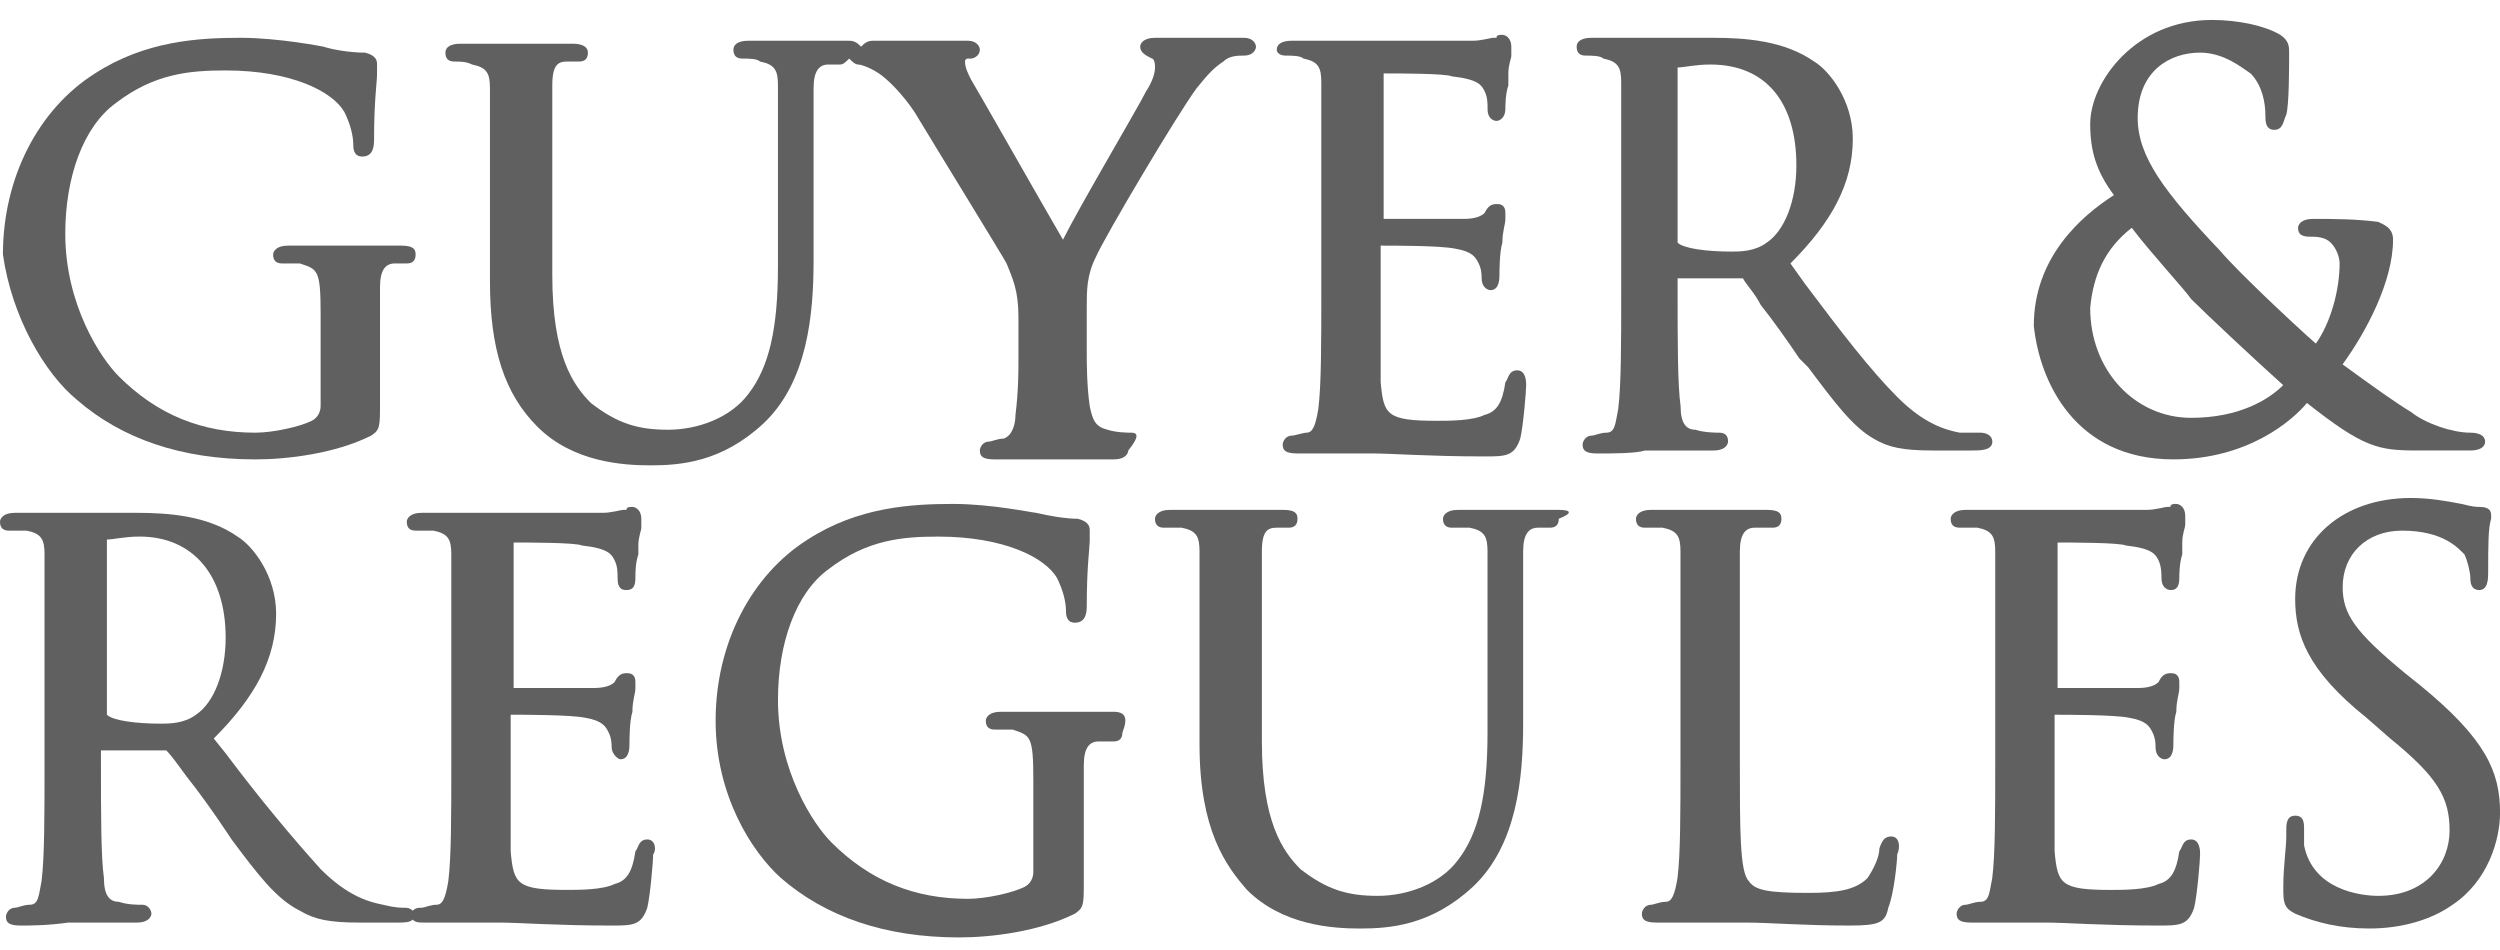 <svg width="100" height="38" viewBox="0 0 100 38" fill="none" xmlns="http://www.w3.org/2000/svg">
<path d="M3.086 16.001C4.868 17.545 7.243 18.376 10.212 18.376C11.519 18.376 13.419 18.139 14.844 17.426C15.2 17.189 15.2 17.07 15.2 16.12V13.745C15.2 12.913 15.2 12.2 15.2 11.488C15.2 10.775 15.438 10.538 15.794 10.538H15.913C16.15 10.538 16.15 10.538 16.269 10.538C16.507 10.538 16.625 10.419 16.625 10.181C16.625 9.944 16.507 9.825 16.032 9.825C15.557 9.825 14.725 9.825 14.25 9.825C14.013 9.825 13.894 9.825 13.894 9.825C13.894 9.825 13.775 9.825 13.656 9.825C13.181 9.825 12.231 9.825 11.519 9.825C11.043 9.825 10.925 10.063 10.925 10.181C10.925 10.419 11.043 10.538 11.281 10.538C11.519 10.538 11.756 10.538 11.994 10.538C12.706 10.775 12.825 10.775 12.825 12.557V16.238C12.825 16.476 12.706 16.714 12.469 16.832C11.994 17.07 10.925 17.307 10.212 17.307C8.074 17.307 6.293 16.595 4.749 15.051C4.036 14.338 2.611 12.2 2.611 9.35C2.611 7.094 3.324 5.075 4.63 4.125C6.174 2.937 7.599 2.818 9.025 2.818C11.637 2.818 13.3 3.649 13.775 4.481C14.013 4.956 14.131 5.431 14.131 5.787C14.131 5.906 14.131 6.262 14.488 6.262C14.963 6.262 14.963 5.787 14.963 5.55C14.963 4.006 15.082 3.293 15.082 2.937C15.082 2.818 15.082 2.699 15.082 2.581C15.082 2.462 15.082 2.224 14.606 2.106C14.013 2.106 13.3 1.987 12.944 1.868C12.944 1.868 11.162 1.512 9.618 1.512C7.956 1.512 5.818 1.631 3.799 2.937C1.542 4.362 0.117 7.094 0.117 10.181C0.473 12.676 1.78 14.932 3.086 16.001Z" fill="#606060"/>
<path d="M45.251 17.307C45.132 17.307 44.657 17.307 44.301 17.189C43.826 17.07 43.707 16.832 43.588 16.238C43.469 15.407 43.47 14.457 43.47 14.101V12.319C43.47 11.607 43.47 11.013 43.826 10.3C44.182 9.469 47.151 4.481 47.864 3.531C48.339 2.937 48.576 2.699 48.933 2.462C49.17 2.224 49.526 2.224 49.764 2.224C50.12 2.224 50.239 1.987 50.239 1.868C50.239 1.749 50.12 1.512 49.764 1.512C49.526 1.512 48.814 1.512 48.22 1.512C47.983 1.512 47.745 1.512 47.626 1.512C47.626 1.512 47.389 1.512 47.27 1.512C46.914 1.512 46.557 1.512 46.201 1.512C45.726 1.512 45.607 1.749 45.607 1.868C45.607 2.106 45.845 2.224 46.082 2.343C46.082 2.343 46.201 2.343 46.201 2.699C46.201 2.937 46.082 3.293 45.845 3.649C45.489 4.362 43.232 8.163 42.519 9.588C41.688 8.163 39.194 3.768 38.838 3.174C38.719 2.937 38.6 2.699 38.6 2.462C38.6 2.462 38.6 2.343 38.719 2.343H38.838C38.956 2.343 39.194 2.224 39.194 1.987C39.194 1.868 39.075 1.63 38.719 1.63C38.125 1.63 37.531 1.63 37.175 1.63C37.056 1.63 36.938 1.63 36.938 1.63C36.938 1.63 36.7 1.63 36.462 1.63C35.869 1.63 35.156 1.63 34.919 1.63C34.681 1.63 34.562 1.749 34.443 1.868C34.325 1.749 34.206 1.63 33.968 1.63C33.493 1.63 32.9 1.63 32.543 1.63C32.306 1.63 32.187 1.63 32.187 1.63C32.187 1.63 32.068 1.63 31.949 1.63C31.474 1.63 30.643 1.63 29.93 1.63C29.574 1.63 29.337 1.749 29.337 1.987C29.337 2.224 29.455 2.343 29.693 2.343C29.93 2.343 30.287 2.343 30.405 2.462C30.999 2.581 31.118 2.818 31.118 3.412C31.118 4.125 31.118 4.718 31.118 8.044V10.657C31.118 13.151 30.762 14.695 29.93 15.764C29.218 16.714 27.911 17.189 26.724 17.189C25.536 17.189 24.705 16.951 23.636 16.12C22.923 15.407 22.092 14.22 22.092 11.013V8.044C22.092 4.718 22.092 4.125 22.092 3.412C22.092 2.581 22.329 2.462 22.686 2.462C22.923 2.462 23.042 2.462 23.161 2.462C23.398 2.462 23.517 2.343 23.517 2.106C23.517 1.868 23.28 1.749 22.923 1.749C22.567 1.749 21.854 1.749 21.379 1.749C21.142 1.749 20.904 1.749 20.904 1.749C20.904 1.749 20.667 1.749 20.429 1.749C19.954 1.749 19.123 1.749 18.41 1.749C18.054 1.749 17.816 1.868 17.816 2.106C17.816 2.343 17.935 2.462 18.173 2.462C18.41 2.462 18.648 2.462 18.885 2.581C19.479 2.699 19.598 2.937 19.598 3.531C19.598 4.243 19.598 4.837 19.598 8.163V11.25C19.598 13.982 20.192 15.764 21.498 17.07C22.923 18.495 24.942 18.614 26.011 18.614C27.199 18.614 28.861 18.495 30.524 16.951C32.306 15.288 32.543 12.557 32.543 10.419V8.163C32.543 4.837 32.543 4.243 32.543 3.531C32.543 2.818 32.781 2.581 33.137 2.581C33.375 2.581 33.493 2.581 33.612 2.581C33.731 2.581 33.85 2.462 33.968 2.343C34.087 2.462 34.206 2.581 34.325 2.581C34.443 2.581 34.8 2.699 35.156 2.937C35.512 3.174 36.106 3.768 36.581 4.481C37.294 5.668 40.144 10.3 40.263 10.538C40.5 11.132 40.738 11.607 40.738 12.676V14.457C40.738 14.813 40.738 15.645 40.619 16.595C40.619 16.951 40.5 17.426 40.144 17.545C39.907 17.545 39.669 17.664 39.55 17.664C39.313 17.664 39.194 17.901 39.194 18.02C39.194 18.258 39.313 18.376 39.788 18.376C40.263 18.376 41.094 18.376 41.569 18.376C41.807 18.376 41.926 18.376 41.926 18.376C41.926 18.376 42.044 18.376 42.163 18.376C42.638 18.376 43.588 18.376 44.538 18.376C45.132 18.376 45.132 18.02 45.132 18.02C45.607 17.426 45.489 17.307 45.251 17.307Z" fill="#606060"/>
<path d="M51.427 2.224C51.664 2.224 52.02 2.224 52.139 2.343C52.733 2.461 52.852 2.699 52.852 3.293C52.852 4.005 52.852 4.599 52.852 7.925V11.725C52.852 13.744 52.852 15.407 52.733 16.357C52.614 17.07 52.495 17.307 52.258 17.307C52.139 17.307 51.783 17.426 51.664 17.426C51.427 17.426 51.308 17.663 51.308 17.782C51.308 18.02 51.427 18.138 51.902 18.138C52.377 18.138 53.208 18.138 53.683 18.138C53.921 18.138 54.039 18.138 54.039 18.138C54.277 18.138 54.514 18.138 54.871 18.138C55.702 18.138 57.127 18.257 59.384 18.257C60.215 18.257 60.572 18.257 60.809 17.545C60.928 17.07 61.047 15.644 61.047 15.407C61.047 15.288 61.047 14.813 60.69 14.813C60.334 14.813 60.334 15.169 60.215 15.288C60.096 16.119 59.859 16.476 59.384 16.595C58.909 16.832 57.959 16.832 57.484 16.832C55.465 16.832 55.346 16.595 55.227 15.288C55.227 14.932 55.227 13.625 55.227 12.556V9.825C55.821 9.825 57.602 9.825 58.196 9.944C58.909 10.062 59.028 10.3 59.146 10.537C59.265 10.775 59.265 11.012 59.265 11.131C59.265 11.488 59.503 11.606 59.621 11.606C59.978 11.606 59.978 11.131 59.978 11.012C59.978 10.894 59.978 10.062 60.096 9.706C60.096 9.231 60.215 8.994 60.215 8.756C60.215 8.637 60.215 8.518 60.215 8.518C60.215 8.162 59.978 8.162 59.859 8.162C59.621 8.162 59.503 8.281 59.384 8.518C59.265 8.637 59.028 8.756 58.553 8.756C58.196 8.756 56.652 8.756 55.346 8.756V2.937C55.94 2.937 57.84 2.937 58.077 3.055C59.146 3.174 59.265 3.412 59.384 3.649C59.503 3.887 59.503 4.124 59.503 4.362C59.503 4.837 59.859 4.837 59.859 4.837C59.978 4.837 60.215 4.718 60.215 4.362C60.215 4.243 60.215 3.768 60.334 3.412C60.334 3.174 60.334 3.055 60.334 2.937C60.334 2.58 60.453 2.343 60.453 2.224C60.453 2.105 60.453 1.986 60.453 1.868C60.453 1.511 60.215 1.393 60.096 1.393C59.978 1.393 59.859 1.393 59.859 1.511C59.859 1.511 59.859 1.511 59.74 1.511C59.621 1.511 59.265 1.63 58.909 1.63C58.434 1.63 54.277 1.63 54.039 1.63C54.039 1.63 53.921 1.63 53.802 1.63C53.327 1.63 52.377 1.63 51.664 1.63C51.308 1.63 51.07 1.749 51.07 1.986C51.07 2.105 51.189 2.224 51.427 2.224Z" fill="#606060"/>
<path d="M79.694 17.664C79.694 17.426 79.456 17.307 79.218 17.307C79.1 17.307 78.862 17.307 78.387 17.307C77.793 17.189 76.962 16.951 75.893 15.882C74.824 14.813 73.636 13.269 72.211 11.369L71.617 10.538C73.28 8.875 74.112 7.331 74.112 5.55C74.112 4.006 73.161 2.818 72.568 2.462C71.38 1.63 69.836 1.512 68.529 1.512C68.055 1.512 67.342 1.512 66.748 1.512C66.392 1.512 66.154 1.512 66.035 1.512C66.035 1.512 65.917 1.512 65.798 1.512C65.323 1.512 64.373 1.512 63.66 1.512C63.304 1.512 63.066 1.63 63.066 1.868C63.066 2.106 63.185 2.224 63.423 2.224C63.66 2.224 64.016 2.224 64.135 2.343C64.729 2.462 64.848 2.699 64.848 3.293C64.848 4.006 64.848 4.6 64.848 7.925V11.726C64.848 13.745 64.848 15.407 64.729 16.357C64.61 16.951 64.61 17.307 64.254 17.307C64.016 17.307 63.779 17.426 63.66 17.426C63.423 17.426 63.304 17.664 63.304 17.782C63.304 18.02 63.423 18.139 63.898 18.139C64.492 18.139 65.442 18.139 65.798 18.02H65.917C65.917 18.02 66.035 18.02 66.154 18.02C66.629 18.02 67.579 18.02 68.529 18.02C69.123 18.02 69.123 17.664 69.123 17.664C69.123 17.426 69.005 17.307 68.767 17.307C68.648 17.307 68.173 17.307 67.817 17.189C67.461 17.189 67.223 16.951 67.223 16.238C67.104 15.407 67.104 13.626 67.104 11.607V11.132H69.599C69.599 11.132 69.598 11.132 69.717 11.132C69.836 11.369 70.192 11.726 70.43 12.2C70.905 12.794 71.499 13.626 71.974 14.338L72.33 14.695C73.399 16.12 74.112 17.07 74.943 17.545C75.537 17.901 76.13 18.02 77.318 18.02H78.862C79.218 18.02 79.694 18.02 79.694 17.664ZM71.855 6.619C71.855 8.044 71.38 9.231 70.667 9.706C70.192 10.063 69.598 10.063 69.242 10.063C68.292 10.063 67.342 9.944 67.104 9.706V2.699C67.342 2.699 67.817 2.581 68.411 2.581C70.667 2.581 71.855 4.125 71.855 6.619Z" fill="#606060"/>
<path d="M86.933 18.375C89.903 18.375 91.684 16.832 92.278 16.119C94.534 17.9 95.128 18.019 96.672 18.019H98.81C99.166 18.019 99.404 17.901 99.404 17.663C99.404 17.425 99.166 17.307 98.81 17.307C98.097 17.307 97.028 16.95 96.435 16.475C95.841 16.119 95.01 15.525 93.703 14.575C94.653 13.269 95.722 11.25 95.722 9.587C95.722 9.112 95.366 8.993 95.128 8.874C94.178 8.756 93.347 8.756 92.515 8.756C92.04 8.756 91.922 8.993 91.922 9.112C91.922 9.349 92.04 9.468 92.397 9.468C92.634 9.468 92.99 9.468 93.228 9.706C93.466 9.943 93.584 10.3 93.584 10.537C93.584 11.606 93.228 12.912 92.634 13.744C91.684 12.912 89.427 10.775 88.834 10.062C86.577 7.687 85.508 6.262 85.508 4.718C85.508 2.817 86.815 2.105 88.002 2.105C88.953 2.105 89.665 2.699 90.021 2.936C90.496 3.411 90.615 4.124 90.615 4.599C90.615 4.836 90.615 5.193 90.972 5.193C91.328 5.193 91.328 4.836 91.447 4.599C91.565 4.243 91.565 2.699 91.565 2.105C91.565 1.867 91.565 1.63 91.209 1.392C90.615 1.036 89.546 0.798 88.477 0.798C85.39 0.798 83.608 3.292 83.608 4.955C83.608 6.024 83.846 6.855 84.558 7.805C83.252 8.637 81.352 10.3 81.352 13.031C81.589 15.288 83.014 18.375 86.933 18.375ZM85.271 9.112C85.983 10.062 87.409 11.606 87.646 11.962C88.24 12.556 90.14 14.338 91.328 15.406C90.734 16 89.546 16.713 87.646 16.713C85.389 16.713 83.608 14.813 83.608 12.319C83.727 11.012 84.202 9.943 85.271 9.112Z" fill="#606060"/>
<path d="M25.891 33.578C25.534 33.578 25.534 33.934 25.416 34.053C25.297 34.884 25.059 35.24 24.584 35.359C24.109 35.596 23.159 35.596 22.684 35.596C20.665 35.596 20.546 35.359 20.427 34.053C20.427 33.696 20.427 32.39 20.427 31.321V28.589C20.902 28.589 22.803 28.589 23.397 28.708C24.109 28.827 24.228 29.064 24.347 29.302C24.465 29.54 24.465 29.777 24.465 29.896C24.465 30.133 24.703 30.371 24.822 30.371C25.178 30.371 25.178 29.896 25.178 29.777C25.178 29.658 25.178 28.827 25.297 28.471C25.297 27.996 25.416 27.758 25.416 27.52C25.416 27.402 25.416 27.283 25.416 27.283C25.416 26.927 25.178 26.927 25.059 26.927C24.822 26.927 24.703 27.046 24.584 27.283C24.465 27.402 24.228 27.52 23.753 27.52C23.397 27.52 21.853 27.52 20.546 27.52V21.701C21.14 21.701 23.04 21.701 23.278 21.82C24.347 21.939 24.465 22.176 24.584 22.414C24.703 22.651 24.703 22.889 24.703 23.126C24.703 23.601 24.941 23.601 25.059 23.601C25.297 23.601 25.416 23.483 25.416 23.126C25.416 22.889 25.416 22.532 25.534 22.176C25.534 21.939 25.534 21.82 25.534 21.82C25.534 21.463 25.653 21.226 25.653 21.107C25.653 20.988 25.653 20.87 25.653 20.751C25.653 20.395 25.416 20.276 25.297 20.276C25.178 20.276 25.059 20.276 25.059 20.395C25.059 20.395 25.059 20.395 24.941 20.395C24.822 20.395 24.465 20.513 24.109 20.513C23.634 20.513 19.359 20.513 19.24 20.513C19.24 20.513 19.121 20.513 19.002 20.513C18.527 20.513 17.577 20.513 16.864 20.513C16.39 20.513 16.271 20.751 16.271 20.87C16.271 21.107 16.39 21.226 16.627 21.226C16.865 21.226 17.221 21.226 17.34 21.226C17.933 21.345 18.052 21.582 18.052 22.176C18.052 22.889 18.052 23.483 18.052 26.808V30.608C18.052 32.627 18.052 34.29 17.933 35.24C17.815 35.953 17.696 36.19 17.458 36.19C17.221 36.19 16.983 36.309 16.864 36.309C16.746 36.309 16.627 36.309 16.508 36.428C16.39 36.309 16.271 36.309 16.152 36.309C16.033 36.309 15.796 36.309 15.321 36.19C14.727 36.072 13.895 35.834 12.827 34.765C11.758 33.578 10.451 32.034 9.026 30.133L8.551 29.54C10.214 27.877 11.045 26.333 11.045 24.551C11.045 23.008 10.095 21.82 9.501 21.463C8.314 20.632 6.77 20.513 5.463 20.513C4.988 20.513 4.276 20.513 3.682 20.513C3.325 20.513 3.088 20.513 2.969 20.513C2.969 20.513 2.85 20.513 2.732 20.513C2.257 20.513 1.306 20.513 0.594 20.513C0.119 20.513 0 20.751 0 20.87C0 21.107 0.119 21.226 0.356 21.226C0.594 21.226 0.95 21.226 1.069 21.226C1.663 21.345 1.781 21.582 1.781 22.176C1.781 22.889 1.781 23.483 1.781 26.808V30.608C1.781 32.627 1.781 34.29 1.663 35.24C1.544 35.834 1.544 36.19 1.188 36.19C0.95 36.19 0.713 36.309 0.594 36.309C0.356 36.309 0.238 36.547 0.238 36.665C0.238 36.903 0.356 37.022 0.831 37.022C1.188 37.022 1.9 37.022 2.732 36.903H2.85C2.85 36.903 2.969 36.903 3.088 36.903C3.563 36.903 4.513 36.903 5.463 36.903C6.057 36.903 6.057 36.547 6.057 36.547C6.057 36.428 5.938 36.19 5.701 36.19C5.463 36.19 5.107 36.19 4.751 36.072C4.394 36.072 4.157 35.834 4.157 35.121C4.038 34.29 4.038 32.509 4.038 30.49V30.015H6.532C6.532 30.015 6.532 30.015 6.651 30.015C6.888 30.252 7.126 30.608 7.482 31.084C7.957 31.677 8.551 32.509 9.026 33.221L9.264 33.578C10.332 35.003 11.045 35.953 11.995 36.428C12.589 36.784 13.183 36.903 14.37 36.903H15.914C16.152 36.903 16.39 36.903 16.508 36.784C16.627 36.903 16.746 36.903 16.983 36.903C17.34 36.903 17.815 36.903 18.171 36.903C18.527 36.903 18.765 36.903 19.002 36.903H19.121C19.359 36.903 19.596 36.903 19.952 36.903C20.784 36.903 22.209 37.022 24.465 37.022C25.297 37.022 25.653 37.022 25.891 36.309C26.009 35.834 26.128 34.409 26.128 34.171C26.247 34.053 26.247 33.578 25.891 33.578ZM4.276 21.582C4.513 21.582 4.988 21.463 5.582 21.463C7.72 21.463 9.026 23.008 9.026 25.502C9.026 26.927 8.551 28.114 7.838 28.589C7.363 28.946 6.77 28.946 6.413 28.946C5.463 28.946 4.513 28.827 4.276 28.589V21.582Z" fill="#606060"/>
<path d="M44.539 28.471C44.064 28.471 43.233 28.471 42.758 28.471C42.52 28.471 42.402 28.471 42.402 28.471C42.402 28.471 42.283 28.471 42.164 28.471C41.689 28.471 40.739 28.471 40.026 28.471C39.551 28.471 39.432 28.708 39.432 28.827C39.432 29.065 39.551 29.183 39.789 29.183C40.026 29.183 40.383 29.183 40.502 29.183C41.214 29.421 41.333 29.421 41.333 31.202V34.884C41.333 35.122 41.214 35.359 40.977 35.478C40.502 35.715 39.433 35.953 38.72 35.953C36.582 35.953 34.801 35.24 33.257 33.696C32.544 32.984 31.119 30.846 31.119 27.996C31.119 25.739 31.832 23.72 33.138 22.77C34.682 21.582 36.107 21.464 37.532 21.464C40.145 21.464 41.808 22.295 42.283 23.126C42.52 23.601 42.639 24.076 42.639 24.433C42.639 24.552 42.639 24.908 42.995 24.908C43.471 24.908 43.471 24.433 43.471 24.195C43.471 22.651 43.589 21.939 43.589 21.582C43.589 21.464 43.589 21.345 43.589 21.226C43.589 21.107 43.589 20.87 43.114 20.751C42.639 20.751 41.927 20.632 41.452 20.514C41.333 20.514 39.67 20.157 38.126 20.157C36.464 20.157 34.326 20.276 32.307 21.582C30.05 23.008 28.625 25.739 28.625 28.827C28.625 31.796 30.05 34.053 31.238 35.121C33.019 36.666 35.395 37.497 38.364 37.497C39.67 37.497 41.57 37.259 42.995 36.547C43.352 36.309 43.352 36.19 43.352 35.24V32.865C43.352 32.034 43.352 31.321 43.352 30.608C43.352 29.896 43.589 29.658 43.946 29.658H44.064C44.302 29.658 44.421 29.658 44.539 29.658C44.777 29.658 44.896 29.54 44.896 29.302C45.133 28.708 45.014 28.471 44.539 28.471Z" fill="#606060"/>
<path d="M62.351 20.395C61.876 20.395 61.282 20.395 60.926 20.395C60.688 20.395 60.57 20.395 60.57 20.395C60.57 20.395 60.451 20.395 60.332 20.395C59.857 20.395 59.026 20.395 58.313 20.395C57.838 20.395 57.719 20.633 57.719 20.751C57.719 20.989 57.838 21.108 58.076 21.108C58.313 21.108 58.551 21.108 58.788 21.108C59.382 21.226 59.501 21.464 59.501 22.058C59.501 22.77 59.501 23.364 59.501 26.69V29.302C59.501 31.796 59.145 33.34 58.313 34.409C57.601 35.359 56.294 35.834 55.107 35.834C53.919 35.834 53.088 35.597 52.019 34.766C51.306 34.053 50.475 32.865 50.475 29.659V26.69C50.475 23.364 50.475 22.77 50.475 22.058C50.475 21.226 50.712 21.108 51.069 21.108C51.306 21.108 51.425 21.108 51.544 21.108C51.781 21.108 51.9 20.989 51.9 20.751C51.9 20.514 51.781 20.395 51.306 20.395C50.831 20.395 50.237 20.395 49.762 20.395C49.525 20.395 49.287 20.395 49.287 20.395C49.287 20.395 49.05 20.395 48.812 20.395C48.337 20.395 47.506 20.395 46.793 20.395C46.318 20.395 46.199 20.633 46.199 20.751C46.199 20.989 46.318 21.108 46.556 21.108C46.793 21.108 47.149 21.108 47.268 21.108C47.862 21.226 47.981 21.464 47.981 22.058C47.981 22.77 47.981 23.364 47.981 26.69V29.777C47.981 33.222 49.05 34.647 49.881 35.597C51.306 37.022 53.325 37.141 54.394 37.141C55.582 37.141 57.244 37.022 58.907 35.478C60.688 33.815 60.926 31.084 60.926 28.946V26.69C60.926 23.364 60.926 22.77 60.926 22.058C60.926 21.345 61.164 21.108 61.52 21.108C61.757 21.108 61.876 21.108 61.995 21.108C62.232 21.108 62.351 20.989 62.351 20.751C62.945 20.514 62.826 20.395 62.351 20.395Z" fill="#606060"/>
<path d="M75.651 33.459C75.414 33.459 75.295 33.578 75.176 33.934C75.176 34.291 74.939 34.766 74.701 35.122C74.226 35.597 73.513 35.716 72.326 35.716C70.663 35.716 70.188 35.597 69.951 35.241C69.594 34.884 69.594 33.222 69.594 30.49V26.69C69.594 23.364 69.594 22.77 69.594 22.058C69.594 21.345 69.832 21.108 70.188 21.108C70.426 21.108 70.782 21.108 70.901 21.108C71.138 21.108 71.257 20.989 71.257 20.751C71.257 20.514 71.138 20.395 70.663 20.395C70.188 20.395 69.238 20.395 68.763 20.395C68.525 20.395 68.407 20.395 68.407 20.395C68.407 20.395 68.288 20.395 68.169 20.395C67.694 20.395 66.744 20.395 66.031 20.395C65.556 20.395 65.438 20.633 65.438 20.751C65.438 20.989 65.556 21.108 65.794 21.108C66.031 21.108 66.388 21.108 66.506 21.108C67.1 21.226 67.219 21.464 67.219 22.058C67.219 22.77 67.219 23.364 67.219 26.69V30.49C67.219 32.509 67.219 34.172 67.1 35.122C66.981 35.834 66.863 36.072 66.625 36.072C66.388 36.072 66.15 36.191 66.031 36.191C65.794 36.191 65.675 36.428 65.675 36.547C65.675 36.785 65.794 36.903 66.269 36.903C66.625 36.903 67.1 36.903 67.457 36.903C67.694 36.903 68.05 36.903 68.169 36.903H68.288C68.763 36.903 69.238 36.903 69.832 36.903C70.782 36.903 72.088 37.022 73.989 37.022C75.176 37.022 75.414 36.903 75.532 36.309C75.77 35.716 75.889 34.409 75.889 34.172C76.007 33.934 76.007 33.459 75.651 33.459Z" fill="#606060"/>
<path d="M87.647 33.578C87.291 33.578 87.291 33.934 87.172 34.053C87.053 34.884 86.816 35.24 86.341 35.359C85.866 35.597 84.916 35.597 84.441 35.597C82.422 35.597 82.303 35.359 82.184 34.053C82.184 33.696 82.184 32.39 82.184 31.321V28.59C82.659 28.59 84.559 28.59 85.153 28.708C85.866 28.827 85.985 29.064 86.103 29.302C86.222 29.54 86.222 29.777 86.222 29.896C86.222 30.252 86.46 30.371 86.578 30.371C86.935 30.371 86.935 29.896 86.935 29.777C86.935 29.658 86.935 28.827 87.053 28.471C87.053 27.996 87.172 27.758 87.172 27.521C87.172 27.402 87.172 27.283 87.172 27.283C87.172 26.927 86.935 26.927 86.816 26.927C86.578 26.927 86.46 27.046 86.341 27.283C86.222 27.402 85.985 27.521 85.51 27.521C85.153 27.521 83.609 27.521 82.303 27.521V21.701C82.778 21.701 84.797 21.701 85.034 21.82C86.103 21.939 86.222 22.176 86.341 22.414C86.46 22.651 86.46 23.008 86.46 23.126C86.46 23.601 86.816 23.601 86.816 23.601C86.935 23.601 87.172 23.601 87.172 23.126C87.172 23.008 87.172 22.532 87.291 22.176C87.291 21.939 87.291 21.82 87.291 21.701C87.291 21.345 87.41 21.107 87.41 20.989C87.41 20.87 87.41 20.751 87.41 20.632C87.41 20.276 87.172 20.157 87.053 20.157C86.935 20.157 86.816 20.157 86.816 20.276C86.816 20.276 86.816 20.276 86.697 20.276C86.578 20.276 86.222 20.395 85.866 20.395C85.391 20.395 81.115 20.395 80.996 20.395C80.996 20.395 80.878 20.395 80.759 20.395C80.284 20.395 79.334 20.395 78.621 20.395C78.146 20.395 78.027 20.632 78.027 20.751C78.027 20.989 78.146 21.107 78.384 21.107C78.621 21.107 78.859 21.107 79.096 21.107C79.69 21.226 79.809 21.464 79.809 22.057C79.809 22.77 79.809 23.364 79.809 26.689V30.49C79.809 32.509 79.809 34.171 79.69 35.121C79.571 35.715 79.571 36.072 79.215 36.072C78.978 36.072 78.74 36.19 78.621 36.19C78.384 36.19 78.265 36.428 78.265 36.547C78.265 36.784 78.384 36.903 78.859 36.903C79.215 36.903 79.69 36.903 80.046 36.903C80.403 36.903 80.64 36.903 80.878 36.903H80.996C81.234 36.903 81.472 36.903 81.828 36.903C82.659 36.903 84.084 37.022 86.341 37.022C87.172 37.022 87.528 37.022 87.766 36.309C87.885 35.834 88.004 34.409 88.004 34.171C88.004 34.053 88.004 33.578 87.647 33.578Z" fill="#606060"/>
<path d="M96.795 27.402L96.201 26.927C94.182 25.264 93.707 24.551 93.707 23.482C93.707 22.176 94.657 21.226 96.083 21.226C97.745 21.226 98.339 21.938 98.577 22.176C98.695 22.413 98.814 22.889 98.814 23.126C98.814 23.245 98.814 23.601 99.171 23.601C99.527 23.601 99.527 23.126 99.527 22.889C99.527 21.82 99.527 21.107 99.646 20.751C99.646 20.632 99.646 20.632 99.646 20.632C99.646 20.513 99.646 20.276 99.171 20.276C99.052 20.276 98.933 20.276 98.458 20.157C97.864 20.038 97.151 19.919 96.439 19.919C93.707 19.919 91.807 21.582 91.807 23.957C91.807 25.383 92.282 26.808 94.657 28.708L95.608 29.539C97.508 31.083 97.983 31.915 97.983 33.221C97.983 34.528 97.033 35.834 95.132 35.834C94.42 35.834 92.52 35.596 92.163 33.815C92.163 33.577 92.163 33.221 92.163 33.102C92.163 32.746 92.045 32.627 91.807 32.627C91.451 32.627 91.451 32.984 91.451 33.221V33.459C91.451 33.934 91.332 34.646 91.332 35.478C91.332 36.071 91.332 36.309 91.807 36.547C92.638 36.903 93.589 37.14 94.776 37.14C96.083 37.14 97.27 36.784 98.102 36.19C99.527 35.24 100.002 33.577 100.002 32.508C100.002 30.846 99.408 29.539 96.795 27.402Z" fill="#606060"/>
</svg>
